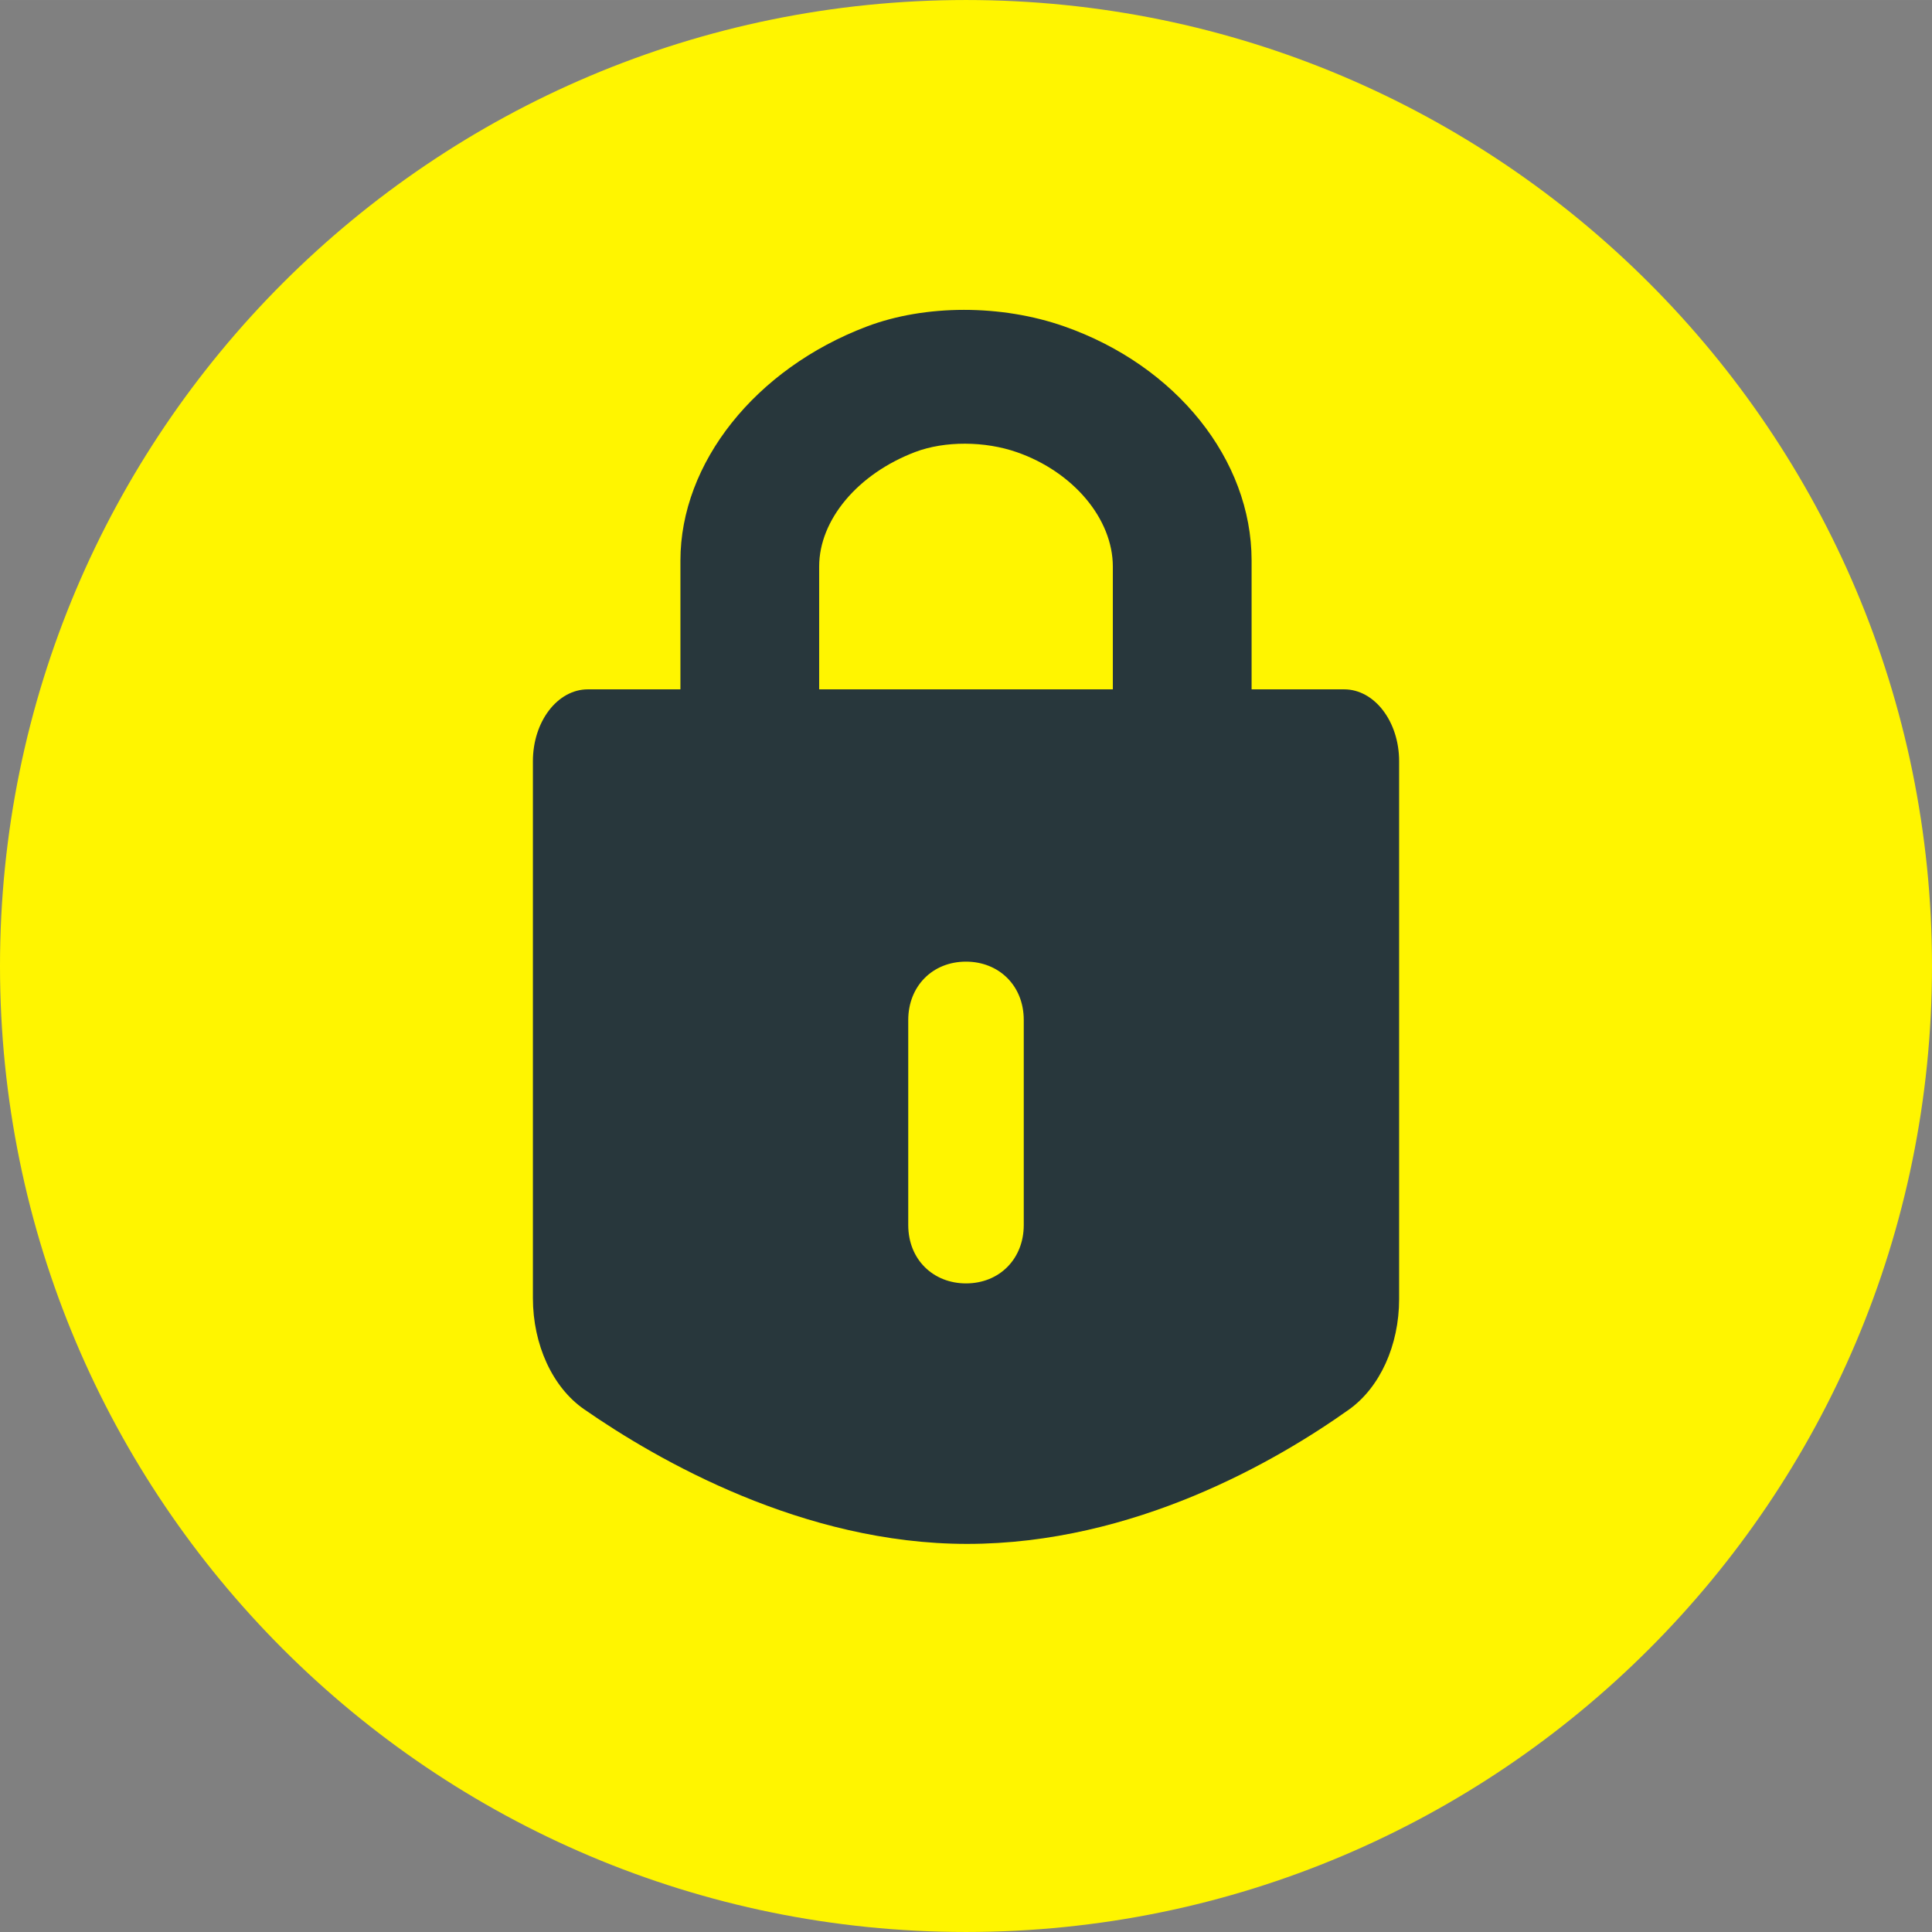 <?xml version="1.0" encoding="utf-8"?>
<!-- Generator: Adobe Illustrator 19.0.0, SVG Export Plug-In . SVG Version: 6.00 Build 0)  -->
<svg version="1.1" width="100px" height="100px" id="Ebene_1" xmlns="http://www.w3.org/2000/svg" xmlns:xlink="http://www.w3.org/1999/xlink" x="0px" y="0px"
	 viewBox="0 0 76.536 76.535" enable-background="new 0 0 76.536 76.535" xml:space="preserve">
<rect x="0" y="0" width="76.536" height="76.535" fill="#808080" stroke="none"/>
<path fill="#FFF500" d="M38.268,76.535c21.135,0,38.268-17.133,38.268-38.268C76.536,17.133,59.403,0,38.268,0S0,17.133,0,38.267
	C0,59.402,17.133,76.535,38.268,76.535"/>
<path fill="#28373C" d="M44.085,27.308H32.451v-4.866c0-1.849,1.529-3.672,3.806-4.537c1.172-0.443,2.754-0.437,4.035,0.011
	c2.233,0.782,3.792,2.642,3.793,4.528V27.308z M40.556,48.53c0,1.326-0.95,2.311-2.288,2.311c-1.295,0-2.288-0.942-2.288-2.311
	v-8.124c0-1.327,0.95-2.311,2.288-2.311c1.296,0,2.288,0.942,2.288,2.311V48.53z M53.249,27.308h-3.667v-5.109
	c-0.003-3.992-2.987-7.717-7.426-9.271c-2.486-0.872-5.501-0.873-7.826,0.009c-4.41,1.675-7.375,5.399-7.375,9.271v5.1h-3.667
	c-1.203,0-2.177,1.275-2.177,2.847v21.266c0,1.847,0.776,3.536,2.024,4.403c2.919,2.027,8.679,5.337,15.175,5.337
	c6.622,0,12.272-3.291,15.126-5.32c1.229-0.873,1.99-2.549,1.99-4.379V30.155C55.426,28.583,54.451,27.308,53.249,27.308"/>
</svg>


